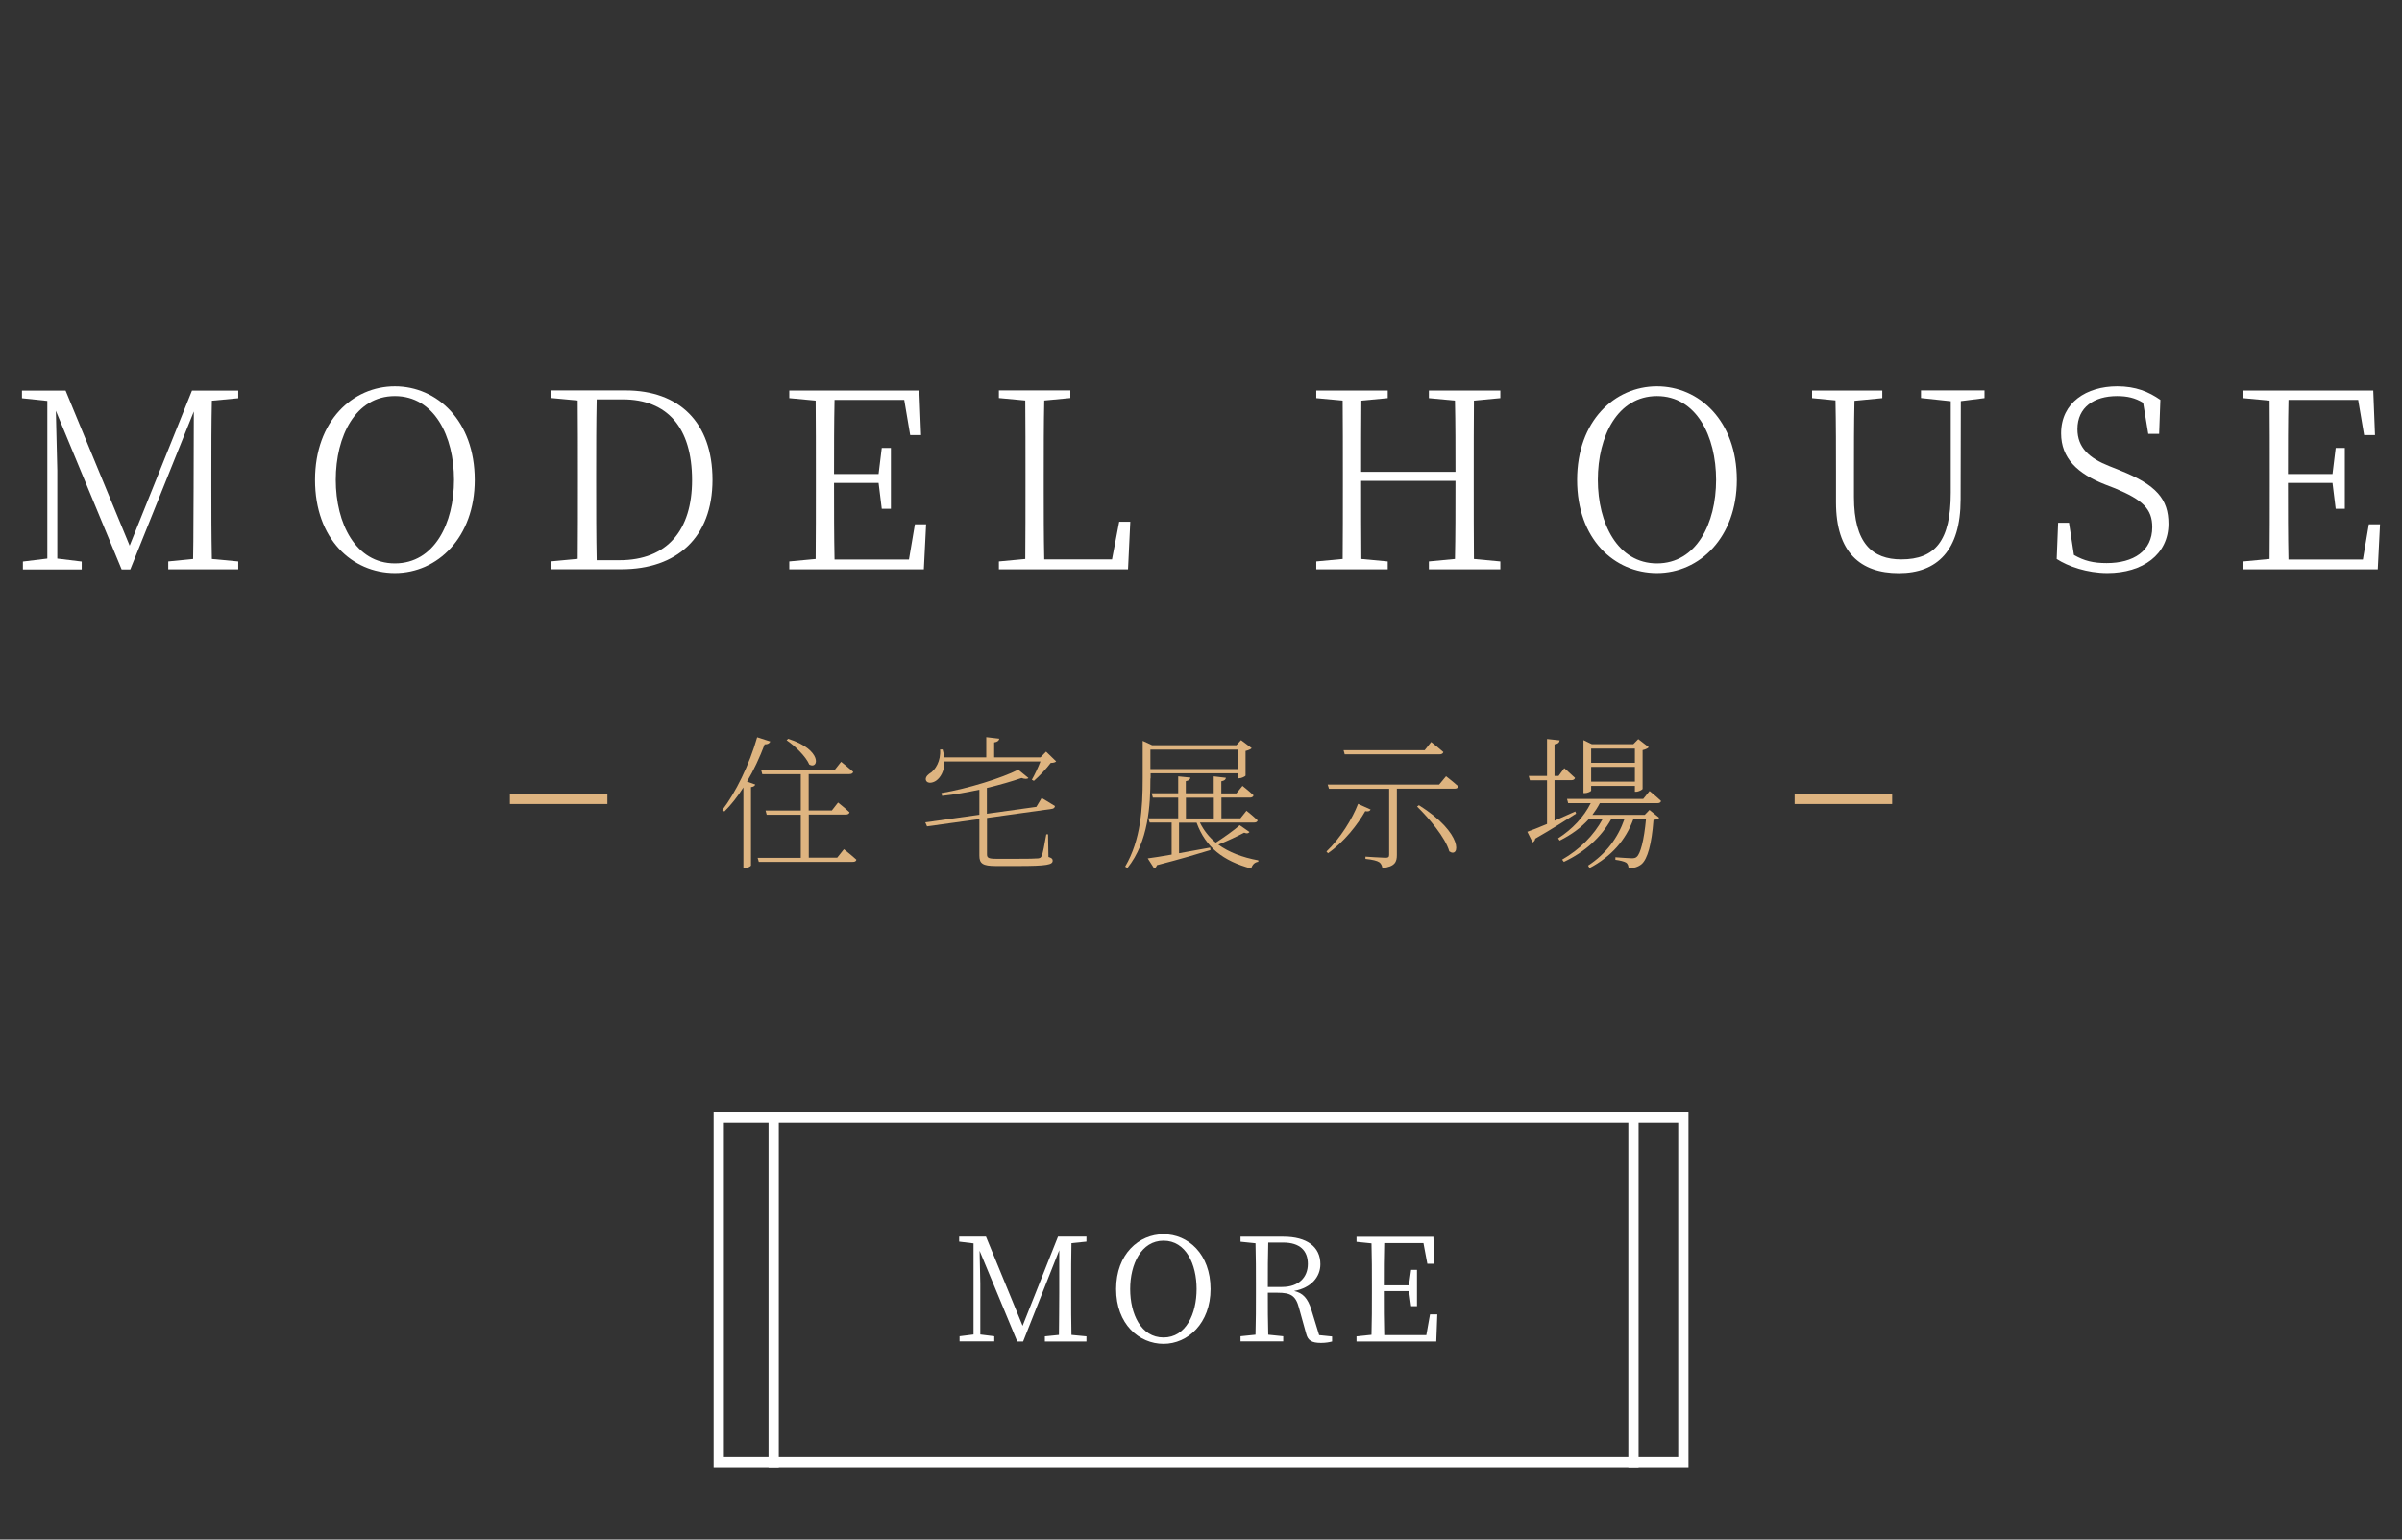<?xml version="1.0" encoding="UTF-8"?>
<svg xmlns="http://www.w3.org/2000/svg" viewBox="0 0 234 150">
  <rect x="0" y="0" width="234" height="150" fill="#333333" stroke="none"/>
  <defs>
    <style>
      .cls-1 {
        stroke: #fff;
      }

      .cls-1, .cls-2 {
        fill: none;
        stroke-miterlimit: 10;
      }

      .cls-3 {
        fill: #deb480;
      }

      .cls-3, .cls-4 {
        stroke-width: 0px;
      }

      .cls-4 {
        fill: #fff;
      }

      .cls-2 {
        stroke: #deb480;
        stroke-width: .95px;
      }
    </style>
  </defs>
  <g id="_ボタン" data-name="ボタン">
    <g id="_ボタン-2" data-name="ボタン">
      <path class="cls-4" d="M163.49,109.39v32.59h-92.97v-32.59h92.97M164.49,108.39h-94.97v34.59h94.97v-34.59h0Z"/>
      <g>
        <path class="cls-4" d="M104.38,121.13c-.03,1.33-.03,2.69-.03,4.08v.77c0,1.36,0,2.72.03,4.08l1.46.14v.5h-4.05v-.5l1.37-.14c.03-1.34.01-2.7.03-4.03v-4.22s-3.52,8.89-3.52,8.89h-.57l-3.67-8.84c.03,1.33.07,3.18.07,3.19v4.97l1.36.17v.5h-3.38v-.5l1.36-.17v-8.88s-1.4-.17-1.4-.17v-.49h2.61l3.57,8.69,3.45-8.69h2.77v.49l-1.46.15Z"/>
        <path class="cls-4" d="M117.93,125.59c0,3.32-2.2,5.34-4.58,5.34s-4.62-1.92-4.62-5.34,2.23-5.34,4.62-5.34,4.58,1.92,4.58,5.34ZM113.35,130.31c2.18,0,3.22-2.3,3.22-4.72s-1.04-4.71-3.22-4.71-3.25,2.3-3.25,4.71,1.04,4.72,3.25,4.72Z"/>
        <path class="cls-4" d="M129.77,130.2v.5c-.25.07-.62.14-1.08.14-.91,0-1.28-.25-1.44-.88l-.7-2.52c-.32-1.22-.81-1.49-2.1-1.49h-.94c0,1.44,0,2.77.04,4.09l1.46.15v.5h-4.16v-.5l1.46-.15c.04-1.33.04-2.69.04-4.06v-.77c0-1.36,0-2.73-.04-4.08l-1.46-.15v-.49h4.17c2.28,0,3.61.97,3.61,2.68,0,1.23-.88,2.3-2.56,2.61.87.2,1.33.71,1.68,1.82l.76,2.48,1.26.13ZM124.89,125.39c1.64,0,2.52-.95,2.52-2.24s-.76-2.09-2.42-2.09h-1.44c-.04,1.34-.04,2.7-.04,4.33h1.39Z"/>
        <path class="cls-4" d="M140.02,128.05l-.1,2.65h-7.77v-.5l1.46-.15c.04-1.33.04-2.69.04-4.06v-.77c0-1.36,0-2.73-.04-4.08l-1.46-.15v-.49h7.49l.1,2.63h-.69l-.38-2.02h-3.82c-.04,1.32-.04,2.69-.04,4.12h2.45l.21-1.51h.57v3.54h-.57l-.2-1.47h-2.46c0,1.56,0,2.93.04,4.29h4.1l.36-2.02h.7Z"/>
      </g>
      <line class="cls-1" x1="75.37" y1="108.86" x2="75.37" y2="142.98"/>
      <line class="cls-1" x1="159.13" y1="108.86" x2="159.13" y2="142.98"/>
    </g>
  </g>
  <g id="_住宅展示場" data-name="住宅展示場">
    <g>
      <path class="cls-4" d="M20.64,39.03c-.05,2.3-.05,4.66-.05,7.06v1.34c0,2.33,0,4.68.05,7.03l2.57.24v.77h-6.82v-.77l2.42-.24c.05-2.3.02-4.66.05-6.91l.02-7.46-6.19,15.39h-.84l-6.41-15.46.14,5.81v8.59l2.38.29v.77H2.23v-.77l2.38-.29v-15.36l-2.47-.26v-.74h4.25l6.24,15.1,6.07-15.1h4.51v.74l-2.57.24Z"/>
      <path class="cls-4" d="M46.25,46.76c0,5.59-3.62,9.07-7.78,9.07s-7.78-3.31-7.78-9.07,3.67-9.12,7.78-9.12,7.78,3.36,7.78,9.12ZM38.47,54.89c3.84,0,5.76-3.89,5.76-8.14s-1.92-8.16-5.76-8.16-5.76,3.91-5.76,8.16,1.94,8.14,5.76,8.14Z"/>
      <path class="cls-4" d="M60.96,38.04c5.16,0,8.45,3.07,8.45,8.71s-3.5,8.71-8.86,8.71h-6.84v-.77l2.57-.24c.02-2.3.02-4.73.02-7.54v-.74c0-2.45,0-4.82-.02-7.15l-2.57-.24v-.74h7.25ZM60.34,54.58c4.68,0,7.08-2.95,7.08-7.8,0-5.14-2.42-7.87-6.77-7.87h-2.52c-.05,2.35-.05,4.75-.05,7.27v.74c0,2.81,0,5.28.05,7.66h2.21Z"/>
      <path class="cls-4" d="M90.22,51.08l-.22,4.39h-13.11v-.77l2.57-.24c.02-2.3.02-4.68.02-7.03v-1.34c0-2.38,0-4.73-.02-7.06l-2.57-.24v-.74h12.67l.17,4.34h-1.06l-.58-3.43h-6.79c-.05,2.3-.05,4.68-.05,7.22h4.34l.31-2.54h.89v5.93h-.89l-.31-2.52h-4.34c0,2.74,0,5.14.05,7.46h7.25l.58-3.43h1.08Z"/>
      <path class="cls-4" d="M110.11,50.84l-.22,4.63h-12.58v-.77l2.57-.24c.02-2.35.02-4.7.02-7.01v-1.37c0-2.4,0-4.75-.02-7.06l-2.57-.24v-.74h6.96v.74l-2.54.24c-.05,2.33-.05,4.73-.05,7.39v1.49c0,1.97,0,4.3.05,6.6h6.6l.7-3.67h1.08Z"/>
      <path class="cls-4" d="M143.59,39.03c-.02,2.3-.02,4.66-.02,7.06v1.34c0,2.33,0,4.68.02,7.03l2.57.24v.77h-6.96v-.77l2.54-.24c.05-2.28.05-4.68.05-7.61h-9.19c0,2.9,0,5.3.02,7.61l2.57.24v.77h-6.96v-.77l2.57-.24c.02-2.3.02-4.68.02-7.03v-1.34c0-2.38,0-4.73-.02-7.06l-2.57-.24v-.74h6.96v.74l-2.57.24c-.02,2.28-.02,4.58-.02,6.94h9.19c0-2.33,0-4.66-.05-6.94l-2.54-.24v-.74h6.96v.74l-2.57.24Z"/>
      <path class="cls-4" d="M169.2,46.76c0,5.59-3.62,9.07-7.78,9.07s-7.78-3.31-7.78-9.07,3.67-9.12,7.78-9.12,7.78,3.36,7.78,9.12ZM161.42,54.89c3.84,0,5.76-3.89,5.76-8.14s-1.92-8.16-5.76-8.16-5.76,3.91-5.76,8.16,1.94,8.14,5.76,8.14Z"/>
      <path class="cls-4" d="M193.32,38.79l-2.3.29-.02,9.58c0,4.97-2.28,7.18-6.02,7.18s-6.12-2.02-6.12-6.89v-2.81c0-2.38,0-4.78-.05-7.13l-2.28-.22v-.74h6.84v.74l-2.71.26c-.05,2.3-.05,4.68-.05,7.08v2.3c0,4.51,1.8,6.07,4.61,6.07,3.29,0,4.82-1.8,4.82-6.5v-8.91l-2.9-.31v-.74h6.19v.74Z"/>
      <path class="cls-4" d="M206.5,45.82c3.6,1.42,4.75,2.83,4.75,5.21,0,2.98-2.5,4.8-5.95,4.8-1.97,0-3.84-.65-4.94-1.37l.14-3.53h1.06l.48,3.14c1.01.58,1.9.79,3.19.79,2.62,0,4.44-1.18,4.44-3.5,0-1.78-.94-2.66-3.6-3.77l-.98-.38c-2.71-1.06-4.3-2.57-4.3-4.99,0-3,2.47-4.58,5.47-4.58,1.8,0,3.07.53,4.2,1.32l-.12,3.31h-1.06l-.5-3.03c-.79-.48-1.56-.65-2.54-.65-2.23,0-3.86,1.08-3.86,3.22,0,1.8,1.15,2.83,3.1,3.6l1.03.41Z"/>
      <path class="cls-4" d="M231.86,51.08l-.22,4.39h-13.11v-.77l2.57-.24c.02-2.3.02-4.68.02-7.03v-1.34c0-2.38,0-4.73-.02-7.06l-2.57-.24v-.74h12.67l.17,4.34h-1.06l-.58-3.43h-6.79c-.05,2.3-.05,4.68-.05,7.22h4.34l.31-2.54h.89v5.93h-.89l-.31-2.52h-4.34c0,2.74,0,5.14.05,7.46h7.25l.58-3.43h1.08Z"/>
    </g>
    <g>
      <line class="cls-2" x1="174.83" y1="77.86" x2="184.33" y2="77.86"/>
      <line class="cls-2" x1="49.67" y1="77.86" x2="59.17" y2="77.86"/>
      <g>
        <path class="cls-3" d="M75.04,72.24c-.07.17-.24.29-.55.28-.48,1.27-1.06,2.52-1.72,3.63l.81.29c-.06.13-.18.22-.42.25v7.63c-.01.07-.34.27-.63.27h-.11v-7.87c-.57.9-1.2,1.7-1.85,2.34l-.21-.13c1.29-1.69,2.63-4.38,3.4-7.1l1.27.41ZM82.21,82.74s.76.59,1.22,1.02c-.04.15-.15.21-.36.21h-9.15l-.11-.39h4.2v-4.2h-3.32l-.11-.41h3.43v-3.54h-3.75l-.11-.41h7.16l.63-.8s.71.57,1.18.98c-.04.15-.18.22-.38.22h-3.96v3.54h2.26l.6-.77s.7.55,1.12.95c-.03.15-.17.22-.36.22h-3.61v4.2h2.77l.67-.84ZM76.78,71.98c3.38,1.06,2.98,3.04,2.06,2.51-.34-.8-1.4-1.82-2.21-2.37l.15-.14Z"/>
        <path class="cls-3" d="M101.48,77.75s.8.46,1.29.78c0,.15-.14.27-.32.28l-6.3.88v3.53c0,.34.11.45.92.45h2.06c.99,0,1.71-.01,2-.04.21-.03.27-.08.34-.22.13-.25.28-1.11.46-2.12h.17l.04,2.2c.32.1.41.18.41.36,0,.39-.5.52-3.4.52h-2.13c-1.29,0-1.61-.24-1.61-1.01v-3.56l-5.1.71-.17-.39,5.27-.74v-2.44c-1.18.25-2.42.48-3.63.6l-.07-.27c2.68-.46,5.88-1.47,7.49-2.28l.99.81c-.11.11-.35.11-.67,0-.92.32-2.09.66-3.38.97v2.51l4.82-.67.52-.87ZM92.01,74.2c0,.95-.41,1.57-.8,1.85-.34.24-.81.31-.98.03-.13-.25.04-.5.29-.69.62-.34,1.16-1.3,1.06-2.37h.25c.08.27.13.53.15.77h4.1v-1.97l1.27.15c-.03.18-.18.32-.5.36v1.46h4.51l.55-.56.98.95c-.1.1-.25.14-.53.15-.39.53-1.11,1.29-1.64,1.75l-.2-.11c.27-.46.62-1.21.84-1.78h-9.37Z"/>
        <path class="cls-3" d="M112.07,75.84c0,2.56-.17,6.15-2.24,8.73l-.22-.14c1.53-2.59,1.71-5.71,1.71-8.59v-3.66l.91.42h8.22l.45-.49,1.04.78c-.1.11-.34.21-.6.27v2.4c-.01.08-.41.27-.64.27h-.11v-.49h-8.5v.5ZM121.72,81.07c-.13.13-.22.17-.52.06-.6.32-1.62.81-2.51,1.16,1.02.74,2.34,1.25,3.89,1.53v.14c-.34.04-.59.28-.69.66-2.72-.73-4.44-2.06-5.32-4.47h-1.71v2.98c.94-.17,1.98-.35,3.03-.55l.03.24c-1.19.36-2.87.87-5.21,1.47-.06.17-.15.28-.28.31l-.62-.97c.52-.06,1.33-.2,2.33-.37v-3.12h-2.14l-.13-.41h2.91v-2.02h-2.47l-.11-.42h2.58v-1.65l1.19.12c-.03.18-.15.29-.45.35v1.18h2.72v-1.65l1.19.14c-.03.18-.14.28-.45.34v1.18h1.47l.59-.73s.66.52,1.08.92c-.04.15-.17.22-.36.22h-2.77v2.02h1.85l.59-.74s.67.53,1.09.94c-.03.14-.15.21-.35.21h-5.28c.38.77.9,1.43,1.55,1.96.78-.5,1.81-1.23,2.33-1.7l.95.66ZM112.07,73.03v1.9h8.5v-1.9h-8.5ZM115.53,77.72v2.02h2.72v-2.02h-2.72Z"/>
        <path class="cls-3" d="M133.52,78.88c-.08.14-.2.21-.52.15-.73,1.29-2.05,3-3.63,4.1l-.15-.17c1.33-1.25,2.54-3.21,3.08-4.64l1.22.55ZM140.87,75.63s.74.57,1.2.99c-.04.15-.17.22-.36.22h-5.63v6.47c0,.64-.17,1.13-1.41,1.26-.03-.22-.13-.45-.31-.57-.22-.14-.64-.25-1.34-.32v-.22s1.62.11,1.95.11c.28,0,.36-.07.36-.29v-6.43h-5.86l-.13-.41h10.86l.67-.81ZM131,73.5l-.11-.41h7.9l.63-.8s.73.57,1.19.98c-.04.15-.18.22-.38.22h-9.23ZM138.23,78.45c4.41,2.77,3.98,5.21,2.96,4.5-.39-1.36-2-3.25-3.14-4.37l.18-.13Z"/>
        <path class="cls-3" d="M153.54,79.27c-.94.6-2.27,1.46-3.98,2.44-.01.15-.11.29-.25.37l-.52-1.04c.39-.13,1.08-.41,1.92-.76v-4.26h-1.67l-.11-.42h1.78v-3.6l1.23.13c-.03.2-.14.34-.5.39v3.08h.39l.56-.76s.64.55,1.05.95c-.04.15-.18.22-.36.22h-1.64v3.95c.63-.28,1.33-.59,2.02-.9l.08.2ZM155.86,78.24c-.21.41-.45.78-.73,1.15h5.1l.46-.48.95.77c-.1.1-.28.17-.56.21-.17,2.35-.59,3.82-1.16,4.3-.34.28-.81.41-1.27.41,0-.21-.06-.44-.24-.56-.17-.11-.63-.22-1.04-.27v-.25c.48.03,1.32.1,1.58.1.25,0,.38-.03.5-.14.35-.29.71-1.58.9-3.67h-1.23c-.74,2.04-2.13,3.63-4.27,4.76l-.14-.24c1.76-1.15,2.9-2.69,3.54-4.52h-1.29c-.97,1.76-2.55,3.19-4.61,4.16l-.17-.22c1.72-.99,3.1-2.37,3.94-3.94h-1.34c-.76.84-1.72,1.53-2.84,2.09l-.15-.22c1.4-.9,2.51-2.09,3.18-3.43h-2.2l-.11-.41h7.42l.62-.77s.69.55,1.12.97c-.04.14-.15.21-.35.21h-5.6ZM155.01,77.03c0,.06-.31.24-.62.24h-.13v-5.16l.81.39h4.05l.48-.49,1.02.79c-.1.11-.32.22-.6.28v3.78c-.01.08-.38.28-.64.28h-.11v-.57h-4.26v.46ZM155.01,72.93v1.39h4.26v-1.39h-4.26ZM159.27,76.15v-1.43h-4.26v1.43h4.26Z"/>
      </g>
    </g>
  </g>
</svg>